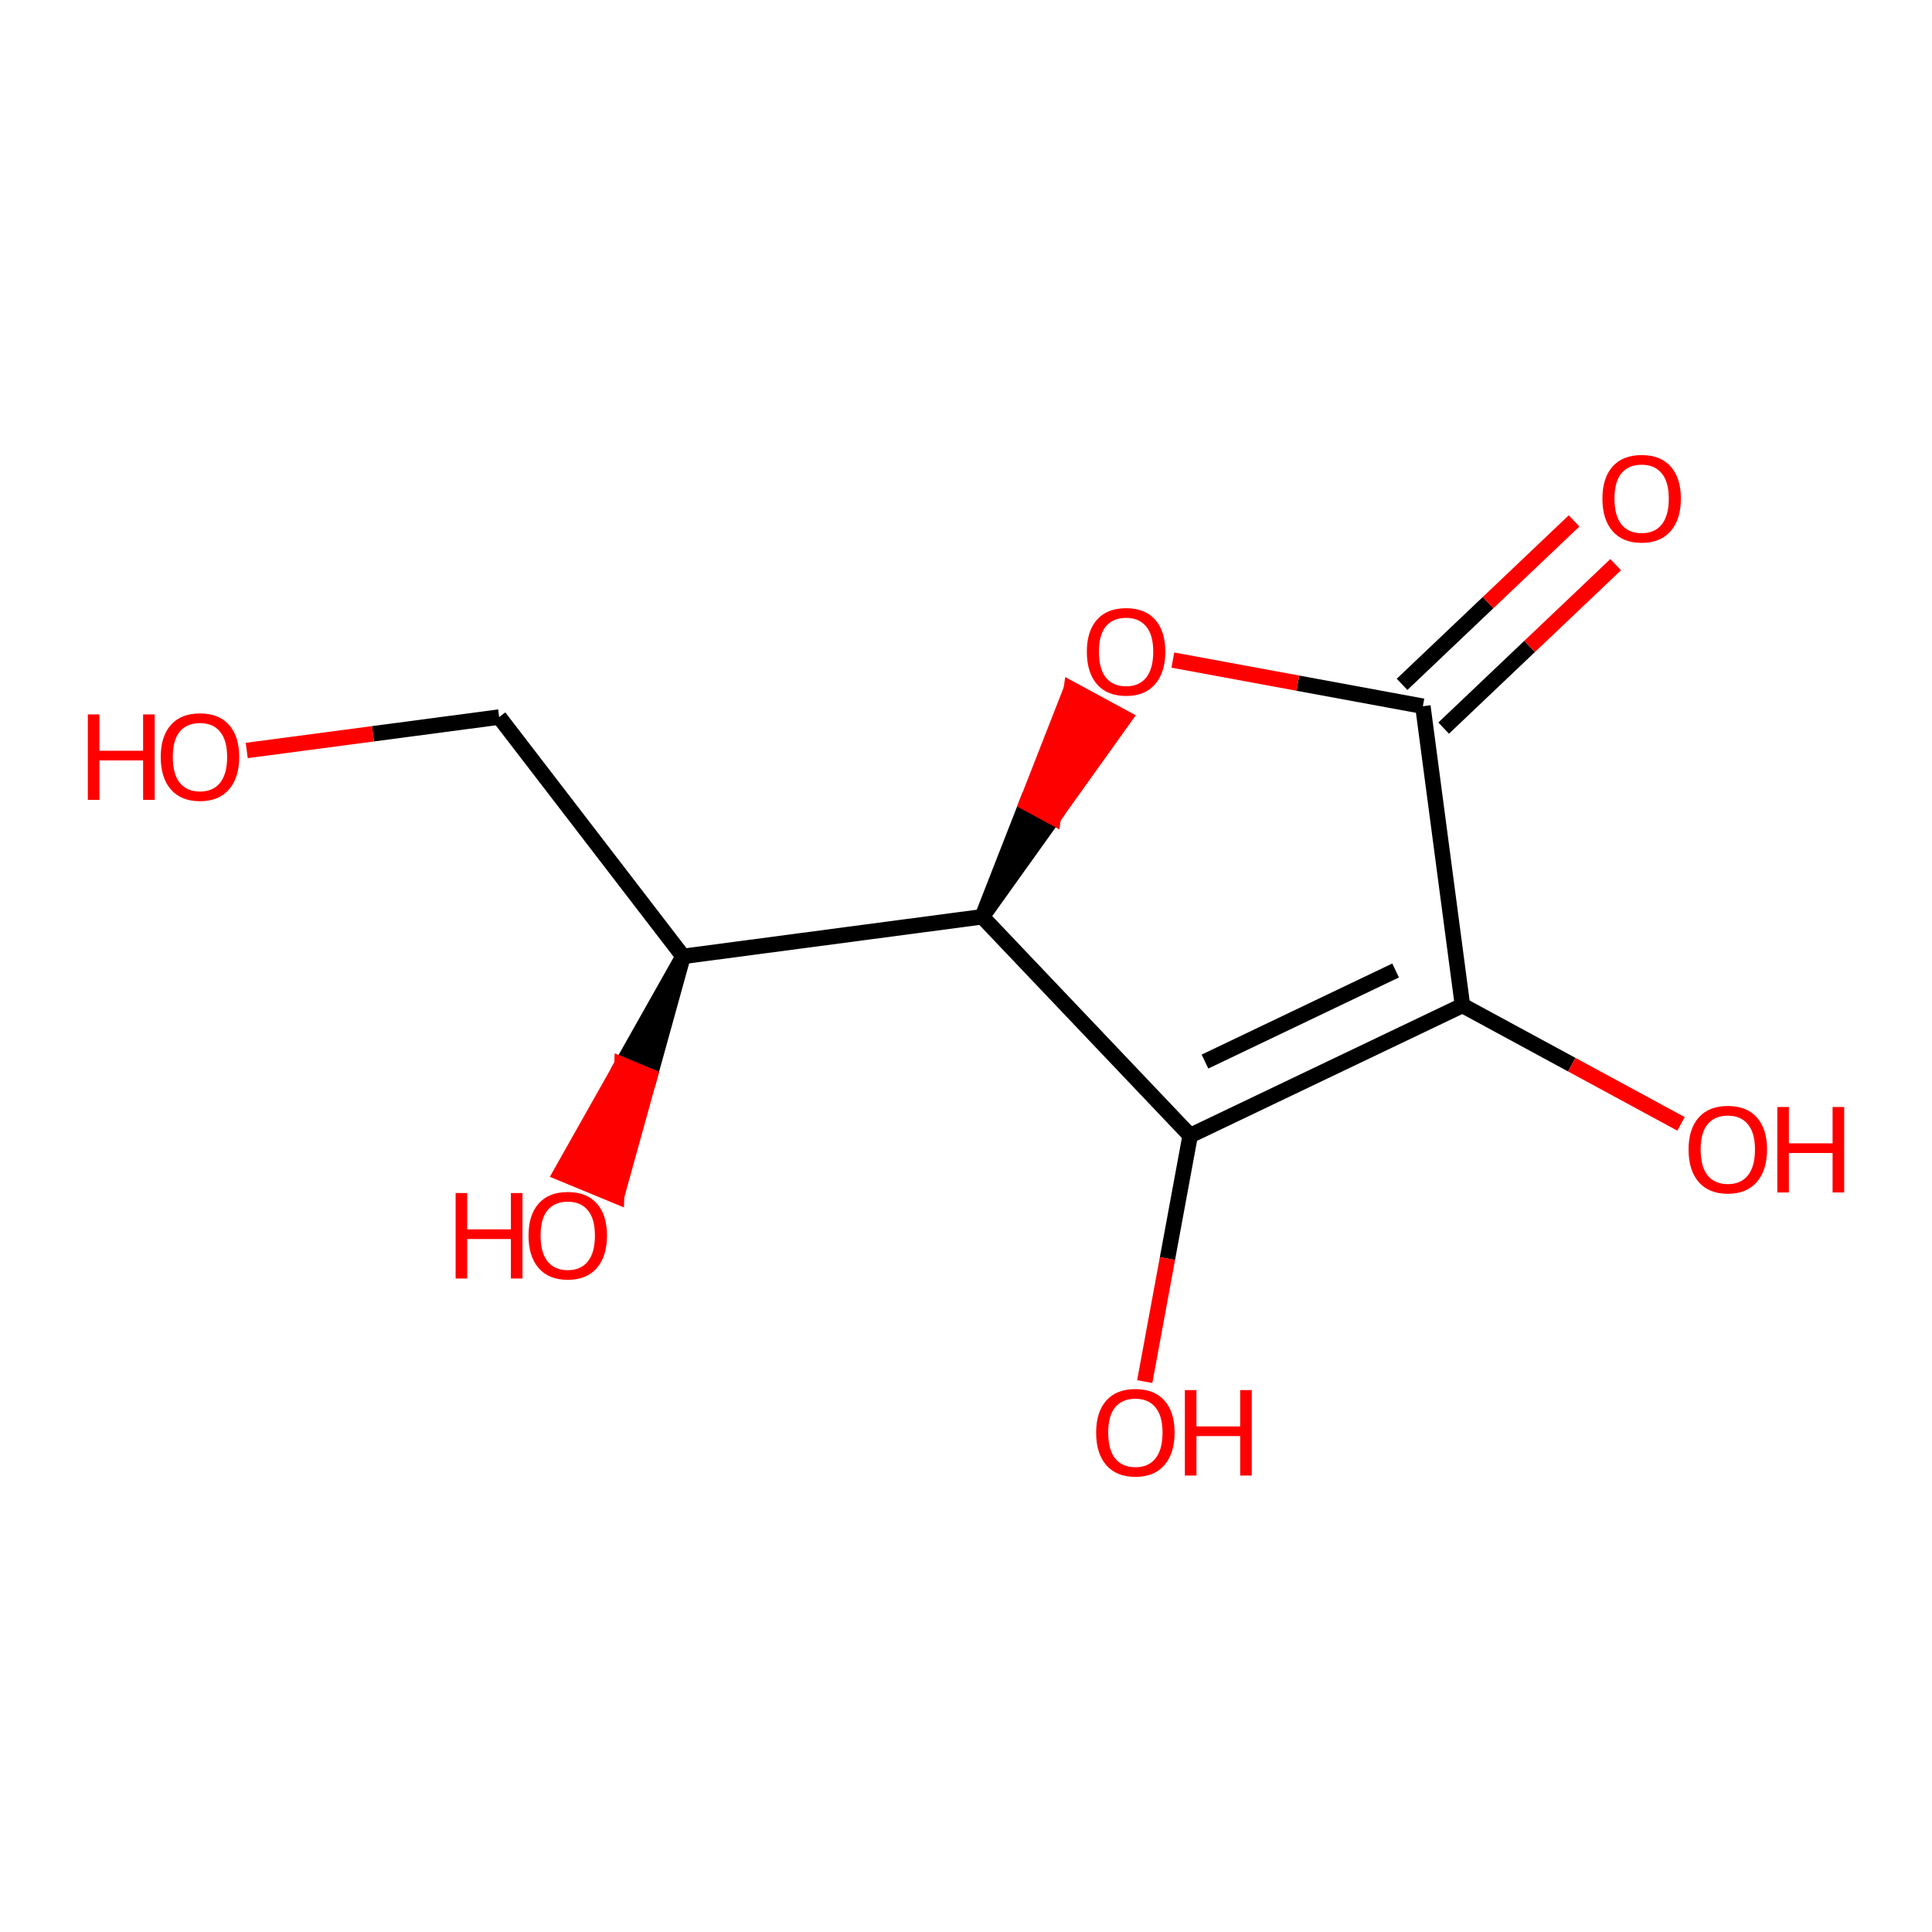 <?xml version='1.0' encoding='iso-8859-1'?>
<svg version='1.1' baseProfile='full'
              xmlns='http://www.w3.org/2000/svg'
                      xmlns:rdkit='http://www.rdkit.org/xml'
                      xmlns:xlink='http://www.w3.org/1999/xlink'
                  xml:space='preserve'
width='250px' height='250px' viewBox='0 0 250 250'>
<!-- END OF HEADER -->
<rect style='opacity:1.0;fill:#FFFFFF;stroke:none' width='250' height='250' x='0' y='0'> </rect>
<path class='bond-0 atom-0 atom-1' d='M 64.592,92.789 L 88.388,123.755' style='fill:none;fill-rule:evenodd;stroke:#000000;stroke-width:2.0px;stroke-linecap:butt;stroke-linejoin:miter;stroke-opacity:1' />
<path class='bond-1 atom-0 atom-6' d='M 64.592,92.789 L 48.26,94.951' style='fill:none;fill-rule:evenodd;stroke:#000000;stroke-width:2.0px;stroke-linecap:butt;stroke-linejoin:miter;stroke-opacity:1' />
<path class='bond-1 atom-0 atom-6' d='M 48.26,94.951 L 31.929,97.112' style='fill:none;fill-rule:evenodd;stroke:#FF0000;stroke-width:2.0px;stroke-linecap:butt;stroke-linejoin:miter;stroke-opacity:1' />
<path class='bond-2 atom-1 atom-4' d='M 88.388,123.755 L 127.104,118.631' style='fill:none;fill-rule:evenodd;stroke:#000000;stroke-width:2.0px;stroke-linecap:butt;stroke-linejoin:miter;stroke-opacity:1' />
<path class='bond-3 atom-1 atom-7' d='M 88.388,123.755 L 80.481,137.771 L 84.09,139.263 Z' style='fill:#000000;fill-rule:evenodd;fill-opacity:1;stroke:#000000;stroke-width:2.0px;stroke-linecap:butt;stroke-linejoin:miter;stroke-opacity:1;' />
<path class='bond-3 atom-1 atom-7' d='M 80.481,137.771 L 79.793,154.77 L 72.575,151.786 Z' style='fill:#FF0000;fill-rule:evenodd;fill-opacity:1;stroke:#FF0000;stroke-width:2.0px;stroke-linecap:butt;stroke-linejoin:miter;stroke-opacity:1;' />
<path class='bond-3 atom-1 atom-7' d='M 80.481,137.771 L 84.09,139.263 L 79.793,154.77 Z' style='fill:#FF0000;fill-rule:evenodd;fill-opacity:1;stroke:#FF0000;stroke-width:2.0px;stroke-linecap:butt;stroke-linejoin:miter;stroke-opacity:1;' />
<path class='bond-4 atom-2 atom-3' d='M 154.006,146.94 L 189.243,130.102' style='fill:none;fill-rule:evenodd;stroke:#000000;stroke-width:2.0px;stroke-linecap:butt;stroke-linejoin:miter;stroke-opacity:1' />
<path class='bond-4 atom-2 atom-3' d='M 155.924,137.367 L 180.59,125.58' style='fill:none;fill-rule:evenodd;stroke:#000000;stroke-width:2.0px;stroke-linecap:butt;stroke-linejoin:miter;stroke-opacity:1' />
<path class='bond-5 atom-2 atom-4' d='M 154.006,146.94 L 127.104,118.631' style='fill:none;fill-rule:evenodd;stroke:#000000;stroke-width:2.0px;stroke-linecap:butt;stroke-linejoin:miter;stroke-opacity:1' />
<path class='bond-6 atom-2 atom-8' d='M 154.006,146.94 L 151.068,162.858' style='fill:none;fill-rule:evenodd;stroke:#000000;stroke-width:2.0px;stroke-linecap:butt;stroke-linejoin:miter;stroke-opacity:1' />
<path class='bond-6 atom-2 atom-8' d='M 151.068,162.858 L 148.129,178.776' style='fill:none;fill-rule:evenodd;stroke:#FF0000;stroke-width:2.0px;stroke-linecap:butt;stroke-linejoin:miter;stroke-opacity:1' />
<path class='bond-7 atom-3 atom-5' d='M 189.243,130.102 L 184.119,91.386' style='fill:none;fill-rule:evenodd;stroke:#000000;stroke-width:2.0px;stroke-linecap:butt;stroke-linejoin:miter;stroke-opacity:1' />
<path class='bond-8 atom-3 atom-9' d='M 189.243,130.102 L 203.384,137.767' style='fill:none;fill-rule:evenodd;stroke:#000000;stroke-width:2.0px;stroke-linecap:butt;stroke-linejoin:miter;stroke-opacity:1' />
<path class='bond-8 atom-3 atom-9' d='M 203.384,137.767 L 217.524,145.431' style='fill:none;fill-rule:evenodd;stroke:#FF0000;stroke-width:2.0px;stroke-linecap:butt;stroke-linejoin:miter;stroke-opacity:1' />
<path class='bond-9 atom-4 atom-11' d='M 127.104,118.631 L 136.299,105.764 L 132.865,103.903 Z' style='fill:#000000;fill-rule:evenodd;fill-opacity:1;stroke:#000000;stroke-width:2.0px;stroke-linecap:butt;stroke-linejoin:miter;stroke-opacity:1;' />
<path class='bond-9 atom-4 atom-11' d='M 136.299,105.764 L 138.627,89.176 L 145.494,92.898 Z' style='fill:#FF0000;fill-rule:evenodd;fill-opacity:1;stroke:#FF0000;stroke-width:2.0px;stroke-linecap:butt;stroke-linejoin:miter;stroke-opacity:1;' />
<path class='bond-9 atom-4 atom-11' d='M 136.299,105.764 L 132.865,103.903 L 138.627,89.176 Z' style='fill:#FF0000;fill-rule:evenodd;fill-opacity:1;stroke:#FF0000;stroke-width:2.0px;stroke-linecap:butt;stroke-linejoin:miter;stroke-opacity:1;' />
<path class='bond-10 atom-5 atom-10' d='M 186.809,94.217 L 197.937,83.642' style='fill:none;fill-rule:evenodd;stroke:#000000;stroke-width:2.0px;stroke-linecap:butt;stroke-linejoin:miter;stroke-opacity:1' />
<path class='bond-10 atom-5 atom-10' d='M 197.937,83.642 L 209.065,73.067' style='fill:none;fill-rule:evenodd;stroke:#FF0000;stroke-width:2.0px;stroke-linecap:butt;stroke-linejoin:miter;stroke-opacity:1' />
<path class='bond-10 atom-5 atom-10' d='M 181.428,88.555 L 192.556,77.98' style='fill:none;fill-rule:evenodd;stroke:#000000;stroke-width:2.0px;stroke-linecap:butt;stroke-linejoin:miter;stroke-opacity:1' />
<path class='bond-10 atom-5 atom-10' d='M 192.556,77.98 L 203.684,67.405' style='fill:none;fill-rule:evenodd;stroke:#FF0000;stroke-width:2.0px;stroke-linecap:butt;stroke-linejoin:miter;stroke-opacity:1' />
<path class='bond-11 atom-5 atom-11' d='M 184.119,91.386 L 167.943,88.4' style='fill:none;fill-rule:evenodd;stroke:#000000;stroke-width:2.0px;stroke-linecap:butt;stroke-linejoin:miter;stroke-opacity:1' />
<path class='bond-11 atom-5 atom-11' d='M 167.943,88.4 L 151.767,85.414' style='fill:none;fill-rule:evenodd;stroke:#FF0000;stroke-width:2.0px;stroke-linecap:butt;stroke-linejoin:miter;stroke-opacity:1' />
<path  class='atom-6' d='M 11.364 92.446
L 12.863 92.446
L 12.863 97.148
L 18.518 97.148
L 18.518 92.446
L 20.018 92.446
L 20.018 103.506
L 18.518 103.506
L 18.518 98.398
L 12.863 98.398
L 12.863 103.506
L 11.364 103.506
L 11.364 92.446
' fill='#FF0000'/>
<path  class='atom-6' d='M 20.799 97.945
Q 20.799 95.289, 22.111 93.805
Q 23.423 92.321, 25.876 92.321
Q 28.328 92.321, 29.641 93.805
Q 30.953 95.289, 30.953 97.945
Q 30.953 100.632, 29.625 102.163
Q 28.297 103.678, 25.876 103.678
Q 23.439 103.678, 22.111 102.163
Q 20.799 100.648, 20.799 97.945
M 25.876 102.428
Q 27.563 102.428, 28.469 101.304
Q 29.391 100.163, 29.391 97.945
Q 29.391 95.774, 28.469 94.68
Q 27.563 93.571, 25.876 93.571
Q 24.189 93.571, 23.267 94.665
Q 22.361 95.758, 22.361 97.945
Q 22.361 100.179, 23.267 101.304
Q 24.189 102.428, 25.876 102.428
' fill='#FF0000'/>
<path  class='atom-7' d='M 58.956 154.379
L 60.456 154.379
L 60.456 159.081
L 66.111 159.081
L 66.111 154.379
L 67.61 154.379
L 67.61 165.439
L 66.111 165.439
L 66.111 160.331
L 60.456 160.331
L 60.456 165.439
L 58.956 165.439
L 58.956 154.379
' fill='#FF0000'/>
<path  class='atom-7' d='M 68.391 159.878
Q 68.391 157.222, 69.703 155.738
Q 71.016 154.254, 73.468 154.254
Q 75.921 154.254, 77.233 155.738
Q 78.545 157.222, 78.545 159.878
Q 78.545 162.565, 77.217 164.096
Q 75.889 165.611, 73.468 165.611
Q 71.031 165.611, 69.703 164.096
Q 68.391 162.58, 68.391 159.878
M 73.468 164.361
Q 75.155 164.361, 76.061 163.236
Q 76.983 162.096, 76.983 159.878
Q 76.983 157.706, 76.061 156.613
Q 75.155 155.504, 73.468 155.504
Q 71.781 155.504, 70.859 156.597
Q 69.953 157.691, 69.953 159.878
Q 69.953 162.112, 70.859 163.236
Q 71.781 164.361, 73.468 164.361
' fill='#FF0000'/>
<path  class='atom-8' d='M 141.839 185.376
Q 141.839 182.72, 143.152 181.236
Q 144.464 179.752, 146.916 179.752
Q 149.369 179.752, 150.681 181.236
Q 151.993 182.72, 151.993 185.376
Q 151.993 188.063, 150.665 189.593
Q 149.338 191.109, 146.916 191.109
Q 144.479 191.109, 143.152 189.593
Q 141.839 188.078, 141.839 185.376
M 146.916 189.859
Q 148.603 189.859, 149.509 188.734
Q 150.431 187.594, 150.431 185.376
Q 150.431 183.204, 149.509 182.111
Q 148.603 181.002, 146.916 181.002
Q 145.229 181.002, 144.308 182.095
Q 143.402 183.189, 143.402 185.376
Q 143.402 187.61, 144.308 188.734
Q 145.229 189.859, 146.916 189.859
' fill='#FF0000'/>
<path  class='atom-8' d='M 153.321 179.877
L 154.821 179.877
L 154.821 184.579
L 160.476 184.579
L 160.476 179.877
L 161.975 179.877
L 161.975 190.937
L 160.476 190.937
L 160.476 185.829
L 154.821 185.829
L 154.821 190.937
L 153.321 190.937
L 153.321 179.877
' fill='#FF0000'/>
<path  class='atom-9' d='M 218.5 148.744
Q 218.5 146.088, 219.813 144.604
Q 221.125 143.12, 223.577 143.12
Q 226.03 143.12, 227.342 144.604
Q 228.654 146.088, 228.654 148.744
Q 228.654 151.431, 227.326 152.962
Q 225.999 154.477, 223.577 154.477
Q 221.14 154.477, 219.813 152.962
Q 218.5 151.446, 218.5 148.744
M 223.577 153.227
Q 225.264 153.227, 226.17 152.102
Q 227.092 150.962, 227.092 148.744
Q 227.092 146.572, 226.17 145.479
Q 225.264 144.37, 223.577 144.37
Q 221.89 144.37, 220.969 145.463
Q 220.063 146.557, 220.063 148.744
Q 220.063 150.978, 220.969 152.102
Q 221.89 153.227, 223.577 153.227
' fill='#FF0000'/>
<path  class='atom-9' d='M 229.982 143.245
L 231.482 143.245
L 231.482 147.947
L 237.137 147.947
L 237.137 143.245
L 238.636 143.245
L 238.636 154.305
L 237.137 154.305
L 237.137 149.197
L 231.482 149.197
L 231.482 154.305
L 229.982 154.305
L 229.982 143.245
' fill='#FF0000'/>
<path  class='atom-10' d='M 207.351 64.515
Q 207.351 61.859, 208.663 60.375
Q 209.975 58.891, 212.428 58.891
Q 214.88 58.891, 216.193 60.375
Q 217.505 61.859, 217.505 64.515
Q 217.505 67.202, 216.177 68.733
Q 214.849 70.248, 212.428 70.248
Q 209.991 70.248, 208.663 68.733
Q 207.351 67.218, 207.351 64.515
M 212.428 68.998
Q 214.115 68.998, 215.021 67.874
Q 215.943 66.733, 215.943 64.515
Q 215.943 62.344, 215.021 61.25
Q 214.115 60.141, 212.428 60.141
Q 210.741 60.141, 209.819 61.234
Q 208.913 62.328, 208.913 64.515
Q 208.913 66.749, 209.819 67.874
Q 210.741 68.998, 212.428 68.998
' fill='#FF0000'/>
<path  class='atom-11' d='M 140.637 84.328
Q 140.637 81.672, 141.949 80.188
Q 143.261 78.704, 145.714 78.704
Q 148.167 78.704, 149.479 80.188
Q 150.791 81.672, 150.791 84.328
Q 150.791 87.015, 149.463 88.546
Q 148.135 90.061, 145.714 90.061
Q 143.277 90.061, 141.949 88.546
Q 140.637 87.03, 140.637 84.328
M 145.714 88.811
Q 147.401 88.811, 148.307 87.686
Q 149.229 86.546, 149.229 84.328
Q 149.229 82.156, 148.307 81.063
Q 147.401 79.954, 145.714 79.954
Q 144.027 79.954, 143.105 81.047
Q 142.199 82.141, 142.199 84.328
Q 142.199 86.562, 143.105 87.686
Q 144.027 88.811, 145.714 88.811
' fill='#FF0000'/>
</svg>
